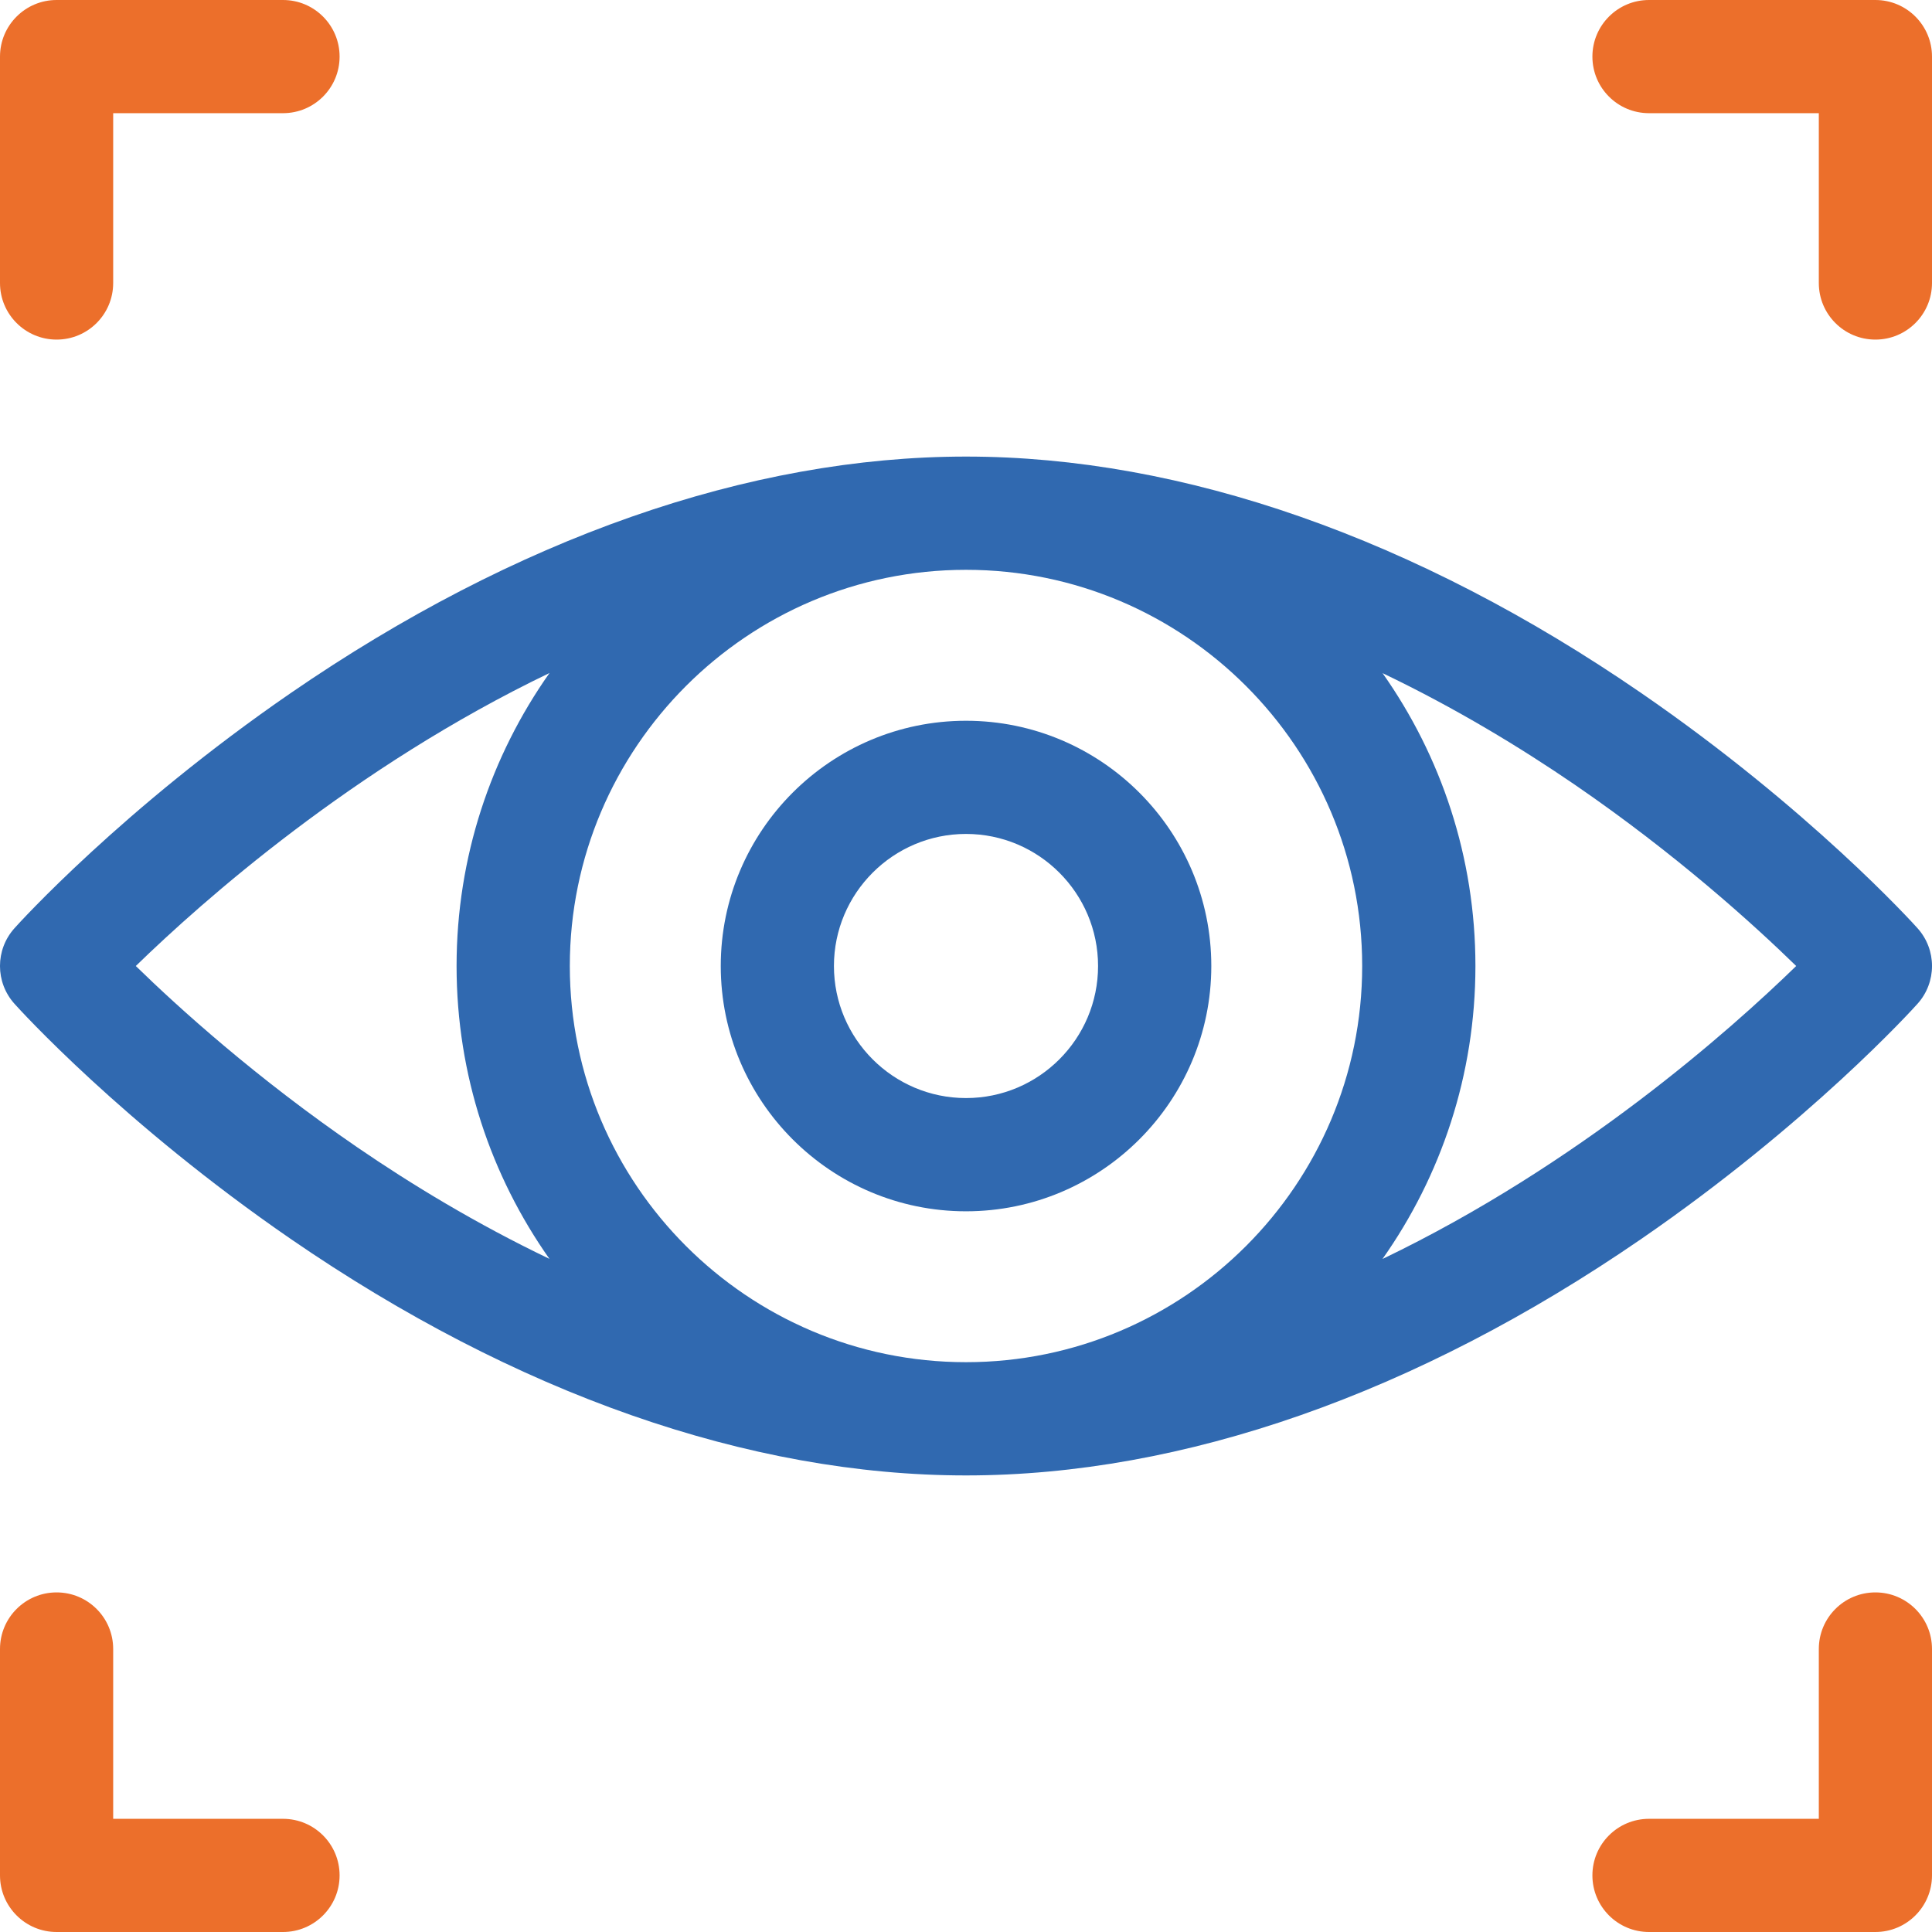 <svg width="31" height="31" viewBox="0 0 31 31" fill="none" xmlns="http://www.w3.org/2000/svg">
<g clip-path="url(#clip0_1142_1319)">
<path d="M26.459 1.816H29.184V4.541C29.184 5.043 29.59 5.449 30.092 5.449C30.593 5.449 31 5.043 31 4.541V0.908C31 0.407 30.593 0 30.092 0H26.459C25.957 0 25.551 0.407 25.551 0.908C25.551 1.41 25.957 1.816 26.459 1.816Z" fill="#EC6F2B"/>
<path d="M0.908 5.449C1.41 5.449 1.816 5.043 1.816 4.541V1.816H4.541C5.043 1.816 5.449 1.41 5.449 0.908C5.449 0.407 5.043 0 4.541 0H0.908C0.407 0 0 0.407 0 0.908V4.541C0 5.043 0.407 5.449 0.908 5.449Z" fill="#EC6F2B"/>
<path d="M30.092 25.551C29.59 25.551 29.184 25.957 29.184 26.459V29.184H26.459C25.957 29.184 25.551 29.59 25.551 30.092C25.551 30.593 25.957 31 26.459 31H30.092C30.593 31 31 30.593 31 30.092V26.459C31 25.957 30.593 25.551 30.092 25.551Z" fill="#EC6F2B"/>
<path d="M4.541 29.184H1.816V26.459C1.816 25.957 1.41 25.551 0.908 25.551C0.407 25.551 0 25.957 0 26.459V30.092C0 30.593 0.407 31 0.908 31H4.541C5.043 31 5.449 30.593 5.449 30.092C5.449 29.59 5.043 29.184 4.541 29.184Z" fill="#EC6F2B"/>
<path d="M30.767 16.107C31.078 15.762 31.078 15.238 30.767 14.893C30.698 14.815 29.031 12.975 26.333 11.119C22.726 8.638 18.98 7.326 15.5 7.326C12.02 7.326 8.274 8.638 4.667 11.119C1.969 12.975 0.302 14.815 0.233 14.893C-0.078 15.238 -0.078 15.762 0.233 16.107C0.302 16.185 1.969 18.025 4.667 19.881C8.274 22.362 12.02 23.674 15.5 23.674C18.98 23.674 22.726 22.362 26.333 19.881C29.031 18.025 30.698 16.185 30.767 16.107ZM8.816 20.199C7.642 19.637 6.598 19.002 5.734 18.41C4.107 17.295 2.864 16.168 2.179 15.5C3.246 14.462 5.67 12.31 8.817 10.799C7.878 12.13 7.326 13.752 7.326 15.5C7.326 17.248 7.878 18.869 8.816 20.199ZM15.5 21.857C11.995 21.857 9.143 19.006 9.143 15.5C9.143 11.995 11.995 9.143 15.5 9.143C19.006 9.143 21.857 11.995 21.857 15.5C21.857 19.006 19.006 21.857 15.5 21.857ZM22.184 10.801C23.358 11.363 24.402 11.998 25.267 12.59C26.893 13.705 28.136 14.832 28.821 15.5C27.754 16.538 25.33 18.69 22.183 20.201C23.122 18.87 23.674 17.249 23.674 15.5C23.674 13.752 23.122 12.131 22.184 10.801Z" fill="#3069B0"/>
<path d="M15.5 11.565C13.33 11.565 11.565 13.33 11.565 15.5C11.565 17.67 13.33 19.436 15.5 19.436C17.67 19.436 19.436 17.67 19.436 15.5C19.436 13.33 17.67 11.565 15.5 11.565ZM15.5 17.619C14.332 17.619 13.381 16.669 13.381 15.5C13.381 14.332 14.332 13.381 15.5 13.381C16.669 13.381 17.619 14.332 17.619 15.5C17.619 16.669 16.669 17.619 15.5 17.619Z" fill="#3069B0"/>
</g>
<defs>
<clipPath id="clip0_1142_1319">
<rect width="31" height="31" fill="white"/>
</clipPath>
</defs>
</svg>
